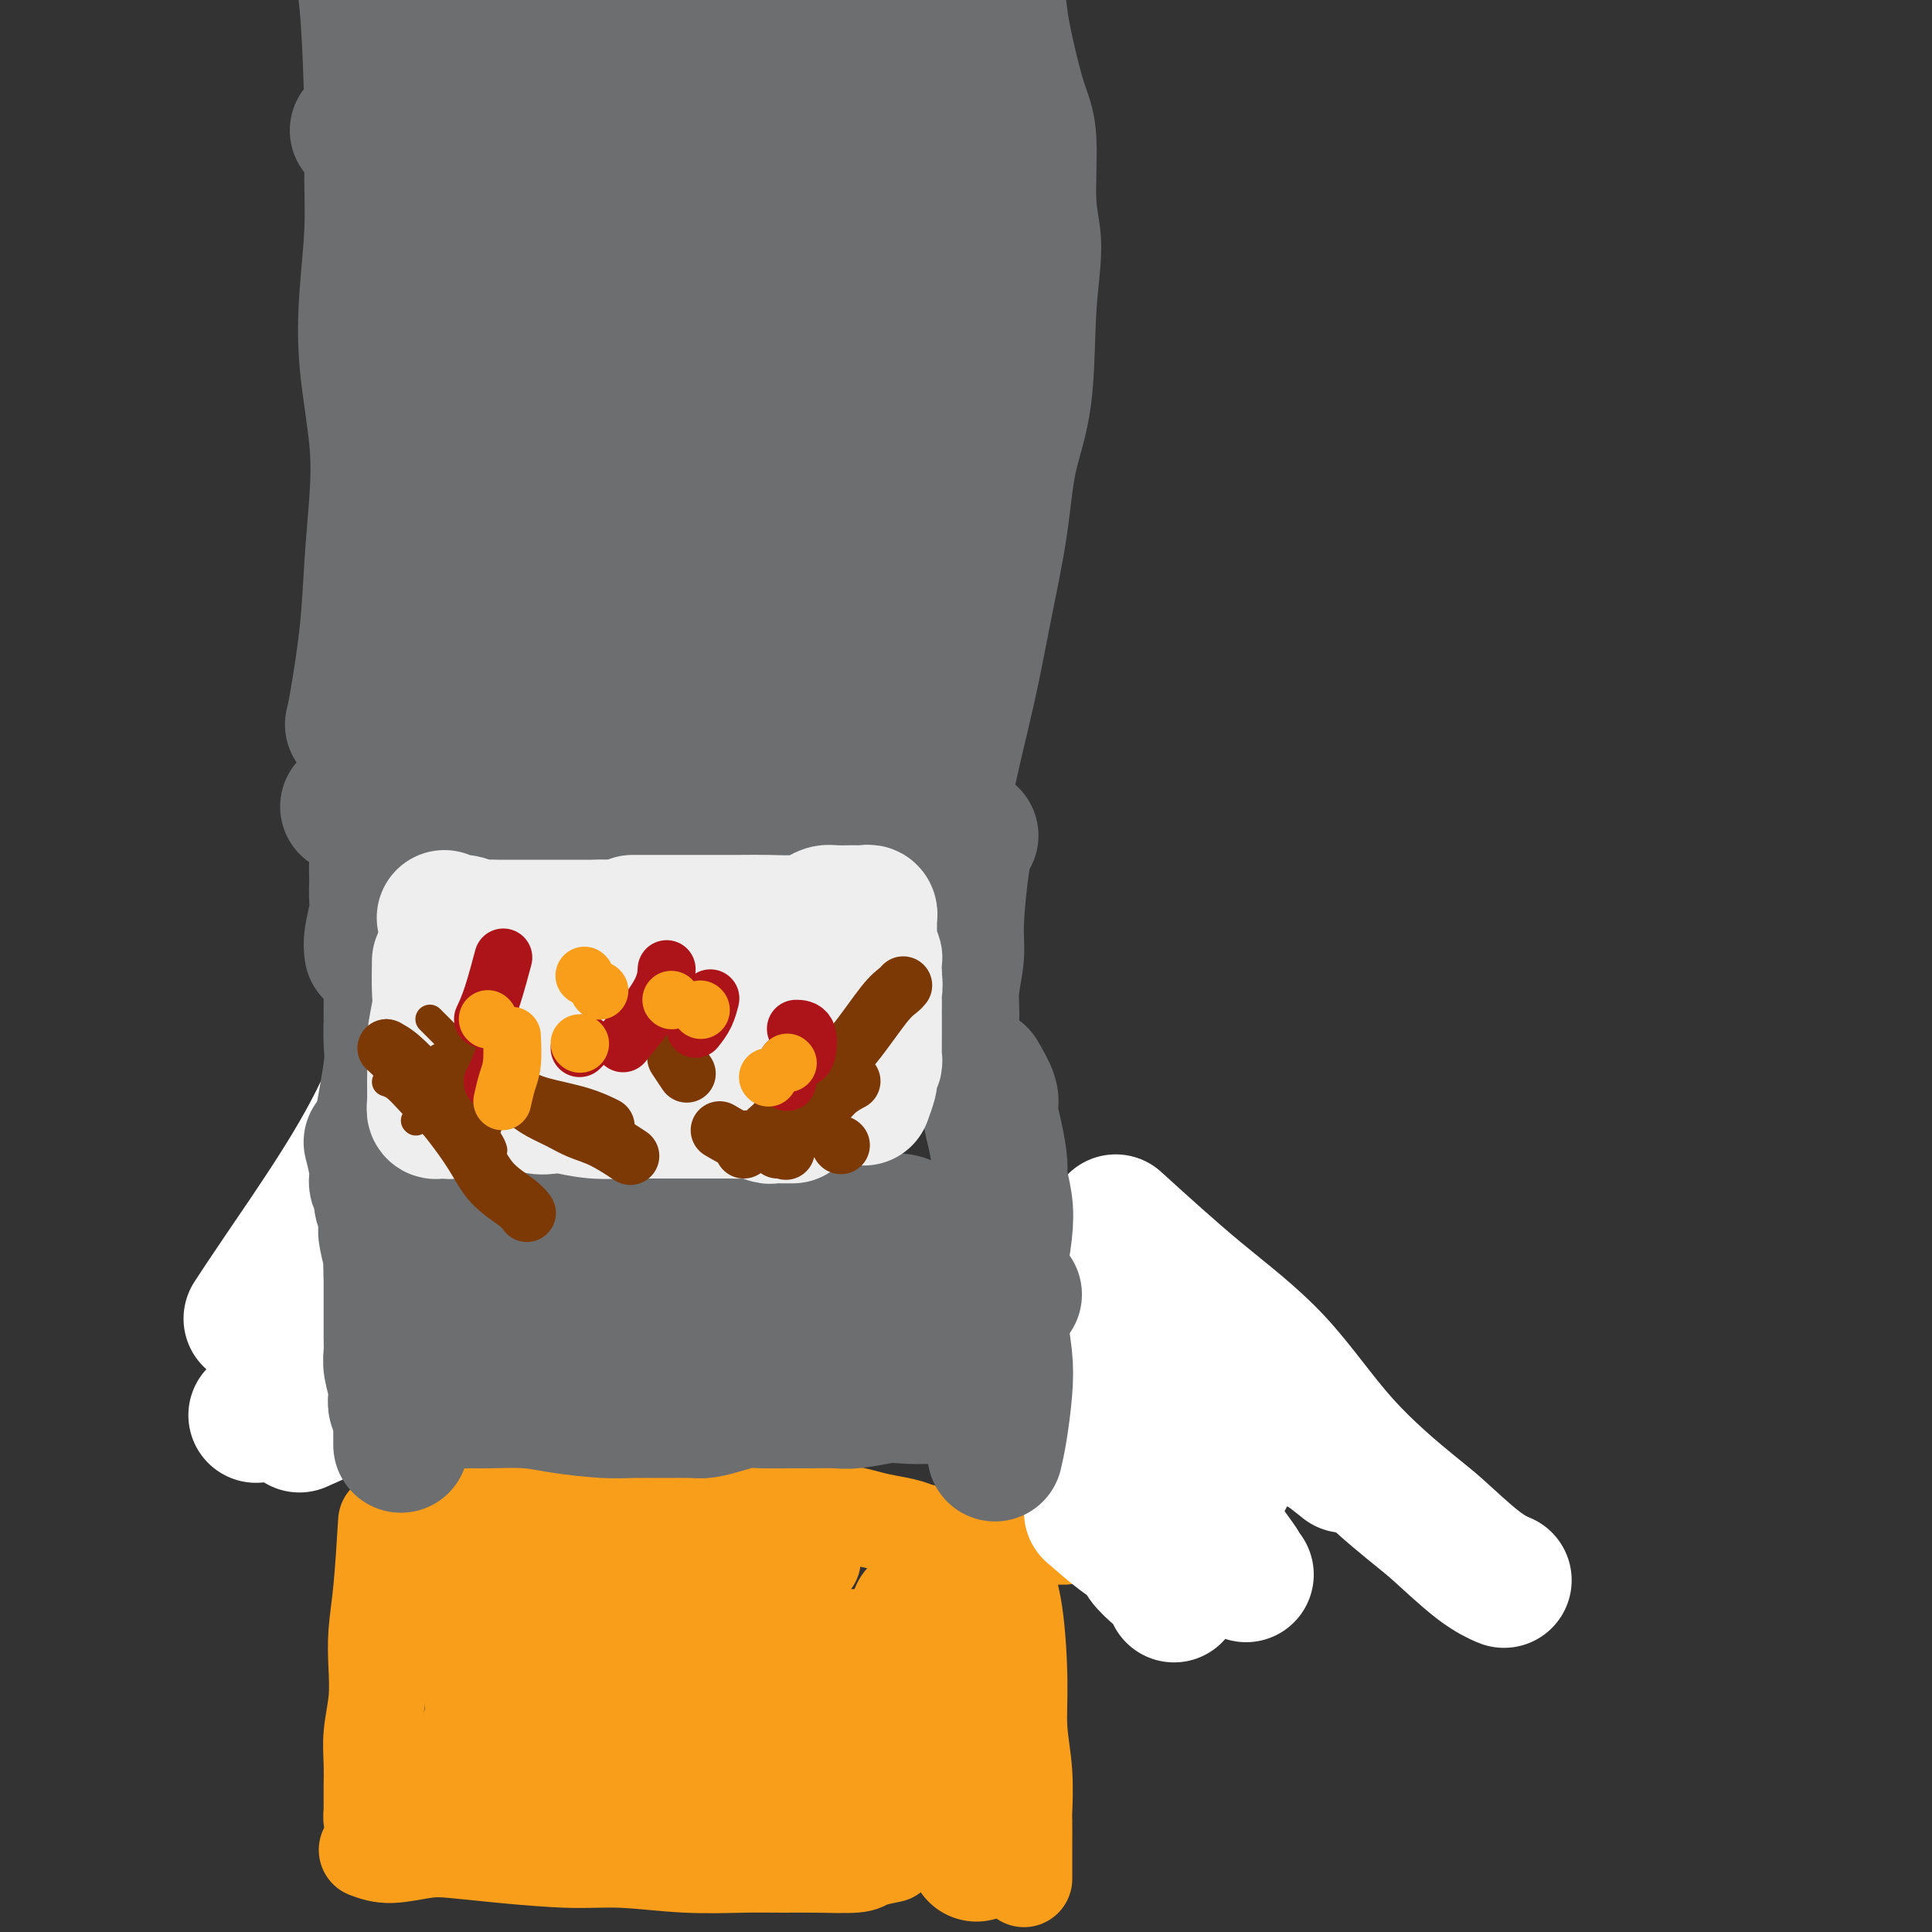 <svg viewBox='0 0 400 400' version='1.1' xmlns='http://www.w3.org/2000/svg' xmlns:xlink='http://www.w3.org/1999/xlink'><rect x="0" y="0" width="400" height="400" fill="#333333" stroke="none"/><g fill='none' stroke='#F99E1B' stroke-width='20' stroke-linecap='round' stroke-linejoin='round'><path d='M62,260c0.302,0.644 0.605,1.288 1,2c0.395,0.712 0.883,1.493 1,2c0.117,0.507 -0.137,0.740 0,1c0.137,0.260 0.666,0.548 1,1c0.334,0.452 0.475,1.069 1,2c0.525,0.931 1.436,2.178 2,3c0.564,0.822 0.781,1.221 1,2c0.219,0.779 0.440,1.938 1,3c0.560,1.062 1.460,2.028 2,3c0.540,0.972 0.721,1.951 1,3c0.279,1.049 0.656,2.170 1,3c0.344,0.830 0.656,1.370 1,2c0.344,0.630 0.721,1.349 1,2c0.279,0.651 0.459,1.235 1,2c0.541,0.765 1.444,1.710 2,2c0.556,0.290 0.765,-0.076 1,0c0.235,0.076 0.496,0.593 1,1c0.504,0.407 1.252,0.703 2,1'/><path d='M83,295c1.440,1.091 1.539,0.817 2,1c0.461,0.183 1.283,0.822 2,1c0.717,0.178 1.329,-0.106 2,0c0.671,0.106 1.400,0.602 2,1c0.600,0.398 1.070,0.699 2,1c0.930,0.301 2.320,0.602 3,1c0.680,0.398 0.649,0.894 1,1c0.351,0.106 1.083,-0.178 2,0c0.917,0.178 2.019,0.818 3,1c0.981,0.182 1.841,-0.095 3,0c1.159,0.095 2.616,0.561 4,1c1.384,0.439 2.694,0.850 4,1c1.306,0.150 2.608,0.040 4,0c1.392,-0.040 2.874,-0.008 4,0c1.126,0.008 1.897,-0.008 3,0c1.103,0.008 2.538,0.040 4,0c1.462,-0.040 2.951,-0.152 4,0c1.049,0.152 1.657,0.569 3,1c1.343,0.431 3.421,0.875 5,1c1.579,0.125 2.660,-0.069 4,0c1.340,0.069 2.940,0.400 5,1c2.060,0.600 4.581,1.470 6,2c1.419,0.530 1.737,0.719 3,1c1.263,0.281 3.470,0.653 5,1c1.530,0.347 2.384,0.670 4,1c1.616,0.330 3.994,0.666 6,1c2.006,0.334 3.641,0.667 5,1c1.359,0.333 2.443,0.667 4,1c1.557,0.333 3.588,0.667 5,1c1.412,0.333 2.206,0.667 3,1'/><path d='M190,317c8.479,1.928 6.677,1.248 7,1c0.323,-0.248 2.770,-0.065 5,0c2.230,0.065 4.243,0.013 6,0c1.757,-0.013 3.258,0.012 5,0c1.742,-0.012 3.723,-0.060 5,0c1.277,0.060 1.848,0.227 3,0c1.152,-0.227 2.883,-0.848 4,-1c1.117,-0.152 1.619,0.166 2,0c0.381,-0.166 0.641,-0.814 1,-1c0.359,-0.186 0.818,0.091 1,0c0.182,-0.091 0.086,-0.549 0,-1c-0.086,-0.451 -0.164,-0.893 0,-1c0.164,-0.107 0.569,0.122 1,0c0.431,-0.122 0.889,-0.595 1,-1c0.111,-0.405 -0.125,-0.742 0,-1c0.125,-0.258 0.611,-0.435 1,-1c0.389,-0.565 0.682,-1.516 1,-2c0.318,-0.484 0.663,-0.499 1,-1c0.337,-0.501 0.668,-1.487 1,-2c0.332,-0.513 0.666,-0.555 1,-1c0.334,-0.445 0.670,-1.295 1,-2c0.330,-0.705 0.656,-1.266 1,-2c0.344,-0.734 0.707,-1.641 1,-2c0.293,-0.359 0.516,-0.169 1,-1c0.484,-0.831 1.229,-2.684 2,-4c0.771,-1.316 1.569,-2.096 2,-3c0.431,-0.904 0.497,-1.933 1,-3c0.503,-1.067 1.443,-2.172 2,-3c0.557,-0.828 0.731,-1.379 1,-2c0.269,-0.621 0.635,-1.310 1,-2'/><path d='M249,281c3.267,-5.444 0.933,-1.556 0,0c-0.933,1.556 -0.467,0.778 0,0'/><path d='M80,315c-0.312,5.066 -0.623,10.132 -1,14c-0.377,3.868 -0.819,6.540 -1,9c-0.181,2.460 -0.101,4.710 0,7c0.101,2.290 0.223,4.619 0,7c-0.223,2.381 -0.792,4.814 -1,7c-0.208,2.186 -0.056,4.125 0,6c0.056,1.875 0.014,3.685 0,5c-0.014,1.315 -0.001,2.134 0,3c0.001,0.866 -0.010,1.781 0,2c0.010,0.219 0.041,-0.256 0,0c-0.041,0.256 -0.155,1.244 0,2c0.155,0.756 0.580,1.280 1,2c0.420,0.720 0.834,1.634 1,2c0.166,0.366 0.083,0.183 0,0'/><path d='M207,316c0.229,3.143 0.457,6.286 1,9c0.543,2.714 1.399,4.998 2,9c0.601,4.002 0.946,9.723 1,14c0.054,4.277 -0.182,7.111 0,10c0.182,2.889 0.781,5.832 1,9c0.219,3.168 0.059,6.562 0,8c-0.059,1.438 -0.016,0.921 0,2c0.016,1.079 0.004,3.753 0,6c-0.004,2.247 -0.001,4.066 0,5c0.001,0.934 0.000,0.981 0,1c-0.000,0.019 -0.000,0.009 0,0'/><path d='M76,383c1.447,0.530 2.894,1.060 5,1c2.106,-0.060 4.871,-0.711 7,-1c2.129,-0.289 3.621,-0.217 6,0c2.379,0.217 5.645,0.580 10,1c4.355,0.420 9.797,0.897 14,1c4.203,0.103 7.166,-0.169 11,0c3.834,0.169 8.540,0.778 13,1c4.460,0.222 8.673,0.057 12,0c3.327,-0.057 5.768,-0.005 8,0c2.232,0.005 4.256,-0.037 7,0c2.744,0.037 6.210,0.154 8,0c1.790,-0.154 1.905,-0.580 3,-1c1.095,-0.420 3.170,-0.834 4,-1c0.830,-0.166 0.415,-0.083 0,0'/><path d='M93,299c0.418,2.719 0.837,5.438 1,7c0.163,1.562 0.072,1.967 0,4c-0.072,2.033 -0.124,5.695 0,8c0.124,2.305 0.425,3.252 1,7c0.575,3.748 1.423,10.296 2,16c0.577,5.704 0.883,10.565 1,14c0.117,3.435 0.045,5.446 0,8c-0.045,2.554 -0.065,5.651 0,8c0.065,2.349 0.213,3.949 0,5c-0.213,1.051 -0.788,1.552 -1,2c-0.212,0.448 -0.061,0.842 0,1c0.061,0.158 0.030,0.079 0,0'/><path d='M93,317c0.701,0.029 1.402,0.059 3,0c1.598,-0.059 4.094,-0.205 6,0c1.906,0.205 3.224,0.762 5,1c1.776,0.238 4.011,0.159 6,0c1.989,-0.159 3.731,-0.396 6,0c2.269,0.396 5.064,1.426 8,2c2.936,0.574 6.014,0.694 9,1c2.986,0.306 5.879,0.800 8,1c2.121,0.200 3.469,0.106 6,0c2.531,-0.106 6.245,-0.224 9,0c2.755,0.224 4.549,0.791 6,1c1.451,0.209 2.557,0.060 3,0c0.443,-0.060 0.221,-0.030 0,0'/><path d='M97,338c2.651,0.332 5.303,0.663 7,1c1.697,0.337 2.441,0.679 4,1c1.559,0.321 3.934,0.622 6,1c2.066,0.378 3.821,0.833 5,1c1.179,0.167 1.780,0.045 2,0c0.220,-0.045 0.059,-0.012 0,0c-0.059,0.012 -0.016,0.003 0,0c0.016,-0.003 0.005,-0.001 0,0c-0.005,0.001 -0.002,0.000 0,0'/></g>
<g fill='none' stroke='#F99E1B' stroke-width='28' stroke-linecap='round' stroke-linejoin='round'><path d='M91,369c0.255,-0.000 0.510,-0.000 1,0c0.490,0.000 1.215,0.000 2,0c0.785,-0.000 1.632,-0.000 3,0c1.368,0.000 3.258,0.000 5,0c1.742,-0.000 3.334,-0.000 5,0c1.666,0.000 3.404,0.000 5,0c1.596,-0.000 3.049,-0.000 4,0c0.951,0.000 1.401,0.000 2,0c0.599,-0.000 1.346,-0.000 2,0c0.654,0.000 1.214,0.000 2,0c0.786,-0.000 1.799,-0.000 3,0c1.201,0.000 2.588,0.000 4,0c1.412,-0.000 2.847,-0.000 4,0c1.153,0.000 2.025,0.001 3,0c0.975,-0.001 2.054,-0.003 3,0c0.946,0.003 1.759,0.011 3,0c1.241,-0.011 2.911,-0.041 4,0c1.089,0.041 1.597,0.155 3,0c1.403,-0.155 3.702,-0.577 6,-1'/><path d='M155,368c10.743,-0.155 5.601,-0.041 4,0c-1.601,0.041 0.338,0.011 2,0c1.662,-0.011 3.046,-0.003 4,0c0.954,0.003 1.478,0.001 2,0c0.522,-0.001 1.040,-0.000 2,0c0.960,0.000 2.360,0.000 3,0c0.640,-0.000 0.518,-0.000 1,0c0.482,0.000 1.566,0.000 2,0c0.434,-0.000 0.217,-0.000 0,0'/><path d='M118,340c2.178,0.732 4.355,1.464 7,2c2.645,0.536 5.757,0.876 9,1c3.243,0.124 6.618,0.033 11,0c4.382,-0.033 9.771,-0.009 14,0c4.229,0.009 7.300,0.002 10,0c2.700,-0.002 5.031,-0.000 8,0c2.969,0.000 6.578,-0.001 9,0c2.422,0.001 3.658,0.004 5,0c1.342,-0.004 2.791,-0.015 4,0c1.209,0.015 2.180,0.056 3,0c0.820,-0.056 1.490,-0.207 2,0c0.510,0.207 0.860,0.774 1,1c0.140,0.226 0.070,0.113 0,0'/><path d='M120,342c0.346,0.423 0.692,0.845 2,1c1.308,0.155 3.577,0.041 5,0c1.423,-0.041 1.998,-0.011 3,0c1.002,0.011 2.429,0.003 3,0c0.571,-0.003 0.285,-0.002 0,0'/><path d='M104,330c0.919,0.346 1.837,0.692 3,1c1.163,0.308 2.569,0.577 5,1c2.431,0.423 5.885,0.998 9,2c3.115,1.002 5.890,2.429 7,3c1.110,0.571 0.555,0.285 0,0'/><path d='M101,359c1.923,0.000 3.845,0.000 6,0c2.155,0.000 4.542,0.000 7,0c2.458,0.000 4.988,0.000 6,0c1.012,0.000 0.506,0.000 0,0'/><path d='M105,337c7.917,0.833 15.833,1.667 19,2c3.167,0.333 1.583,0.167 0,0'/><path d='M197,337c2.083,1.250 4.167,2.500 5,3c0.833,0.500 0.417,0.250 0,0'/><path d='M189,343c0.422,0.400 0.844,0.800 1,2c0.156,1.200 0.044,3.200 0,4c-0.044,0.800 -0.022,0.400 0,0'/><path d='M190,334c1.254,1.385 2.509,2.770 3,4c0.491,1.230 0.219,2.305 0,3c-0.219,0.695 -0.384,1.009 0,2c0.384,0.991 1.318,2.659 2,5c0.682,2.341 1.111,5.357 2,8c0.889,2.643 2.238,4.915 3,7c0.762,2.085 0.936,3.985 1,6c0.064,2.015 0.018,4.147 0,5c-0.018,0.853 -0.009,0.426 0,0'/><path d='M187,340c1.122,1.796 2.243,3.592 3,5c0.757,1.408 1.149,2.428 2,5c0.851,2.572 2.162,6.698 3,10c0.838,3.302 1.204,5.782 2,8c0.796,2.218 2.022,4.174 3,7c0.978,2.826 1.708,6.522 2,8c0.292,1.478 0.146,0.739 0,0'/></g>
<g fill='none' stroke='#FFFFFF' stroke-width='28' stroke-linecap='round' stroke-linejoin='round'><path d='M208,279c1.351,0.560 2.702,1.120 4,2c1.298,0.880 2.543,2.081 6,6c3.457,3.919 9.128,10.555 12,14c2.872,3.445 2.947,3.700 4,5c1.053,1.300 3.085,3.644 5,6c1.915,2.356 3.714,4.722 5,6c1.286,1.278 2.061,1.467 3,2c0.939,0.533 2.042,1.409 3,2c0.958,0.591 1.769,0.897 2,1c0.231,0.103 -0.120,0.003 0,0c0.120,-0.003 0.712,0.090 1,0c0.288,-0.090 0.273,-0.364 1,0c0.727,0.364 2.196,1.367 3,2c0.804,0.633 0.944,0.895 1,1c0.056,0.105 0.028,0.052 0,0'/><path d='M231,281c0.963,1.129 1.927,2.258 3,3c1.073,0.742 2.257,1.096 4,3c1.743,1.904 4.046,5.359 7,9c2.954,3.641 6.558,7.469 8,9c1.442,1.531 0.721,0.766 0,0'/><path d='M237,303c0.413,0.510 0.826,1.021 1,1c0.174,-0.021 0.108,-0.573 2,1c1.892,1.573 5.740,5.270 9,9c3.260,3.730 5.931,7.494 7,9c1.069,1.506 0.534,0.753 0,0'/><path d='M226,313c2.093,1.813 4.185,3.626 6,5c1.815,1.374 3.352,2.309 4,3c0.648,0.691 0.409,1.138 1,2c0.591,0.862 2.014,2.138 3,3c0.986,0.862 1.535,1.309 2,2c0.465,0.691 0.847,1.626 1,2c0.153,0.374 0.076,0.187 0,0'/><path d='M231,253c5.693,5.172 11.386,10.343 17,15c5.614,4.657 11.147,8.798 16,14c4.853,5.202 9.024,11.464 14,17c4.976,5.536 10.756,10.345 14,13c3.244,2.655 3.952,3.155 6,5c2.048,1.845 5.436,5.035 8,7c2.564,1.965 4.304,2.704 5,3c0.696,0.296 0.348,0.148 0,0'/><path d='M231,270c-0.143,0.399 -0.286,0.797 3,3c3.286,2.203 10.002,6.209 17,11c6.998,4.791 14.278,10.367 18,13c3.722,2.633 3.887,2.324 5,3c1.113,0.676 3.175,2.336 4,3c0.825,0.664 0.412,0.332 0,0'/><path d='M62,295c6.751,-3.010 13.502,-6.019 19,-9c5.498,-2.981 9.742,-5.933 14,-8c4.258,-2.067 8.531,-3.249 13,-5c4.469,-1.751 9.134,-4.072 11,-5c1.866,-0.928 0.933,-0.464 0,0'/><path d='M53,293c1.077,-1.086 2.155,-2.173 3,-3c0.845,-0.827 1.459,-1.395 4,-4c2.541,-2.605 7.010,-7.249 11,-12c3.990,-4.751 7.500,-9.610 11,-14c3.500,-4.390 6.990,-8.311 10,-12c3.010,-3.689 5.541,-7.147 7,-10c1.459,-2.853 1.845,-5.101 2,-6c0.155,-0.899 0.077,-0.450 0,0'/><path d='M52,273c1.418,-2.173 2.836,-4.345 6,-9c3.164,-4.655 8.074,-11.791 12,-18c3.926,-6.209 6.867,-11.489 9,-16c2.133,-4.511 3.459,-8.253 5,-12c1.541,-3.747 3.297,-7.499 4,-9c0.703,-1.501 0.351,-0.750 0,0'/></g>
<g fill='none' stroke='#6D6E70' stroke-width='28' stroke-linecap='round' stroke-linejoin='round'><path d='M83,299c-0.000,0.172 -0.000,0.345 0,0c0.000,-0.345 0.001,-1.206 0,-2c-0.001,-0.794 -0.004,-1.521 0,-2c0.004,-0.479 0.015,-0.709 0,-1c-0.015,-0.291 -0.056,-0.642 0,-1c0.056,-0.358 0.207,-0.721 0,-1c-0.207,-0.279 -0.774,-0.472 -1,-1c-0.226,-0.528 -0.113,-1.390 0,-2c0.113,-0.610 0.226,-0.967 0,-2c-0.226,-1.033 -0.793,-2.741 -1,-4c-0.207,-1.259 -0.056,-2.069 0,-3c0.056,-0.931 0.015,-1.984 0,-3c-0.015,-1.016 -0.004,-1.994 0,-3c0.004,-1.006 0.001,-2.040 0,-3c-0.001,-0.960 -0.000,-1.846 0,-3c0.000,-1.154 0.000,-2.577 0,-4'/><path d='M81,264c-0.250,-6.099 0.125,-3.845 0,-4c-0.125,-0.155 -0.750,-2.718 -1,-4c-0.250,-1.282 -0.123,-1.284 0,-2c0.123,-0.716 0.244,-2.146 0,-3c-0.244,-0.854 -0.854,-1.133 -1,-2c-0.146,-0.867 0.171,-2.321 0,-3c-0.171,-0.679 -0.829,-0.584 -1,-1c-0.171,-0.416 0.146,-1.343 0,-3c-0.146,-1.657 -0.756,-4.045 -1,-5c-0.244,-0.955 -0.122,-0.478 0,0'/><path d='M206,301c0.317,-1.372 0.634,-2.745 1,-5c0.366,-2.255 0.781,-5.393 1,-8c0.219,-2.607 0.242,-4.685 0,-7c-0.242,-2.315 -0.748,-4.868 -1,-8c-0.252,-3.132 -0.249,-6.842 0,-10c0.249,-3.158 0.744,-5.764 1,-8c0.256,-2.236 0.275,-4.101 0,-6c-0.275,-1.899 -0.842,-3.833 -1,-5c-0.158,-1.167 0.094,-1.567 0,-3c-0.094,-1.433 -0.533,-3.898 -1,-6c-0.467,-2.102 -0.960,-3.842 -1,-5c-0.040,-1.158 0.374,-1.735 0,-3c-0.374,-1.265 -1.535,-3.219 -2,-4c-0.465,-0.781 -0.232,-0.391 0,0'/><path d='M84,291c1.946,-0.423 3.891,-0.846 5,-1c1.109,-0.154 1.380,-0.038 3,0c1.620,0.038 4.589,0.000 6,0c1.411,-0.000 1.264,0.038 3,0c1.736,-0.038 5.354,-0.154 8,0c2.646,0.154 4.319,0.577 7,1c2.681,0.423 6.369,0.846 9,1c2.631,0.154 4.205,0.038 6,0c1.795,-0.038 3.810,0.000 6,0c2.190,-0.000 4.556,-0.038 6,0c1.444,0.038 1.967,0.154 3,0c1.033,-0.154 2.575,-0.577 4,-1c1.425,-0.423 2.734,-0.846 4,-1c1.266,-0.154 2.489,-0.040 4,0c1.511,0.040 3.311,0.007 5,0c1.689,-0.007 3.268,0.012 5,0c1.732,-0.012 3.617,-0.055 5,0c1.383,0.055 2.262,0.207 4,0c1.738,-0.207 4.333,-0.774 6,-1c1.667,-0.226 2.406,-0.112 4,0c1.594,0.112 4.045,0.223 6,0c1.955,-0.223 3.416,-0.778 4,-1c0.584,-0.222 0.292,-0.111 0,0'/><path d='M100,266c3.866,0.868 7.733,1.736 11,2c3.267,0.264 5.935,-0.076 9,0c3.065,0.076 6.528,0.566 11,1c4.472,0.434 9.952,0.810 16,1c6.048,0.190 12.663,0.195 17,0c4.337,-0.195 6.395,-0.588 10,-1c3.605,-0.412 8.756,-0.842 13,-1c4.244,-0.158 7.582,-0.042 10,0c2.418,0.042 3.916,0.011 6,0c2.084,-0.011 4.753,-0.003 6,0c1.247,0.003 1.070,0.001 1,0c-0.070,-0.001 -0.035,-0.000 0,0'/><path d='M95,257c4.137,-0.309 8.273,-0.619 13,-1c4.727,-0.381 10.044,-0.834 16,-1c5.956,-0.166 12.553,-0.045 15,0c2.447,0.045 0.746,0.014 3,0c2.254,-0.014 8.462,-0.011 13,0c4.538,0.011 7.405,0.031 10,0c2.595,-0.031 4.916,-0.113 7,0c2.084,0.113 3.930,0.422 6,0c2.070,-0.422 4.365,-1.575 6,-2c1.635,-0.425 2.610,-0.121 3,0c0.390,0.121 0.195,0.061 0,0'/><path d='M79,233c0.845,-4.655 1.691,-9.310 2,-12c0.309,-2.690 0.083,-3.414 0,-5c-0.083,-1.586 -0.022,-4.034 0,-5c0.022,-0.966 0.006,-0.449 0,-1c-0.006,-0.551 -0.002,-2.171 0,-4c0.002,-1.829 0.001,-3.866 0,-5c-0.001,-1.134 -0.004,-1.365 0,-2c0.004,-0.635 0.015,-1.673 0,-2c-0.015,-0.327 -0.056,0.057 0,0c0.056,-0.057 0.207,-0.554 0,-1c-0.207,-0.446 -0.774,-0.842 -1,-1c-0.226,-0.158 -0.113,-0.079 0,0'/><path d='M77,197c-0.113,-0.772 -0.226,-1.543 0,-3c0.226,-1.457 0.792,-3.599 1,-5c0.208,-1.401 0.057,-2.062 0,-3c-0.057,-0.938 -0.019,-2.152 0,-3c0.019,-0.848 0.019,-1.331 0,-2c-0.019,-0.669 -0.058,-1.525 0,-2c0.058,-0.475 0.211,-0.571 0,-2c-0.211,-1.429 -0.788,-4.192 -1,-6c-0.212,-1.808 -0.061,-2.659 0,-3c0.061,-0.341 0.030,-0.170 0,0'/><path d='M72,167c0.511,-0.037 1.022,-0.074 2,0c0.978,0.074 2.423,0.259 5,0c2.577,-0.259 6.288,-0.963 10,-1c3.712,-0.037 7.426,0.593 11,1c3.574,0.407 7.007,0.591 10,1c2.993,0.409 5.546,1.041 9,2c3.454,0.959 7.807,2.243 11,3c3.193,0.757 5.224,0.987 8,1c2.776,0.013 6.297,-0.190 10,0c3.703,0.190 7.588,0.773 11,1c3.412,0.227 6.351,0.100 9,0c2.649,-0.100 5.009,-0.171 7,0c1.991,0.171 3.613,0.585 5,1c1.387,0.415 2.539,0.833 3,1c0.461,0.167 0.230,0.084 0,0'/><path d='M201,173c-0.342,0.568 -0.684,1.136 -1,2c-0.316,0.864 -0.605,2.022 -1,5c-0.395,2.978 -0.894,7.774 -1,11c-0.106,3.226 0.183,4.881 0,7c-0.183,2.119 -0.837,4.701 -1,7c-0.163,2.299 0.166,4.315 0,6c-0.166,1.685 -0.828,3.039 -1,4c-0.172,0.961 0.146,1.528 0,2c-0.146,0.472 -0.756,0.849 -1,1c-0.244,0.151 -0.122,0.075 0,0'/><path d='M76,149c-0.000,-0.032 -0.001,-0.064 0,-1c0.001,-0.936 0.003,-2.777 0,-4c-0.003,-1.223 -0.012,-1.827 0,-3c0.012,-1.173 0.046,-2.916 0,-4c-0.046,-1.084 -0.170,-1.509 0,-3c0.170,-1.491 0.634,-4.047 1,-6c0.366,-1.953 0.633,-3.303 1,-5c0.367,-1.697 0.834,-3.741 1,-6c0.166,-2.259 0.030,-4.734 0,-7c-0.030,-2.266 0.045,-4.322 0,-6c-0.045,-1.678 -0.208,-2.979 0,-5c0.208,-2.021 0.789,-4.761 1,-7c0.211,-2.239 0.053,-3.978 0,-6c-0.053,-2.022 -0.000,-4.329 0,-7c0.000,-2.671 -0.052,-5.707 0,-8c0.052,-2.293 0.210,-3.841 0,-7c-0.210,-3.159 -0.787,-7.927 -1,-11c-0.213,-3.073 -0.061,-4.449 0,-5c0.061,-0.551 0.030,-0.275 0,0'/><path d='M73,150c0.219,-0.868 0.439,-1.735 1,-5c0.561,-3.265 1.464,-8.927 2,-14c0.536,-5.073 0.707,-9.558 1,-14c0.293,-4.442 0.709,-8.841 1,-13c0.291,-4.159 0.456,-8.078 0,-13c-0.456,-4.922 -1.533,-10.847 -2,-16c-0.467,-5.153 -0.323,-9.535 0,-14c0.323,-4.465 0.827,-9.013 1,-13c0.173,-3.987 0.015,-7.412 0,-11c-0.015,-3.588 0.112,-7.340 0,-14c-0.112,-6.660 -0.463,-16.228 -1,-22c-0.537,-5.772 -1.260,-7.746 -1,-19c0.260,-11.254 1.503,-31.787 2,-40c0.497,-8.213 0.249,-4.107 0,0'/><path d='M191,182c1.423,-5.591 2.847,-11.182 4,-16c1.153,-4.818 2.037,-8.865 3,-13c0.963,-4.135 2.006,-8.360 3,-13c0.994,-4.640 1.939,-9.695 3,-15c1.061,-5.305 2.237,-10.861 3,-16c0.763,-5.139 1.115,-9.861 2,-14c0.885,-4.139 2.305,-7.695 3,-13c0.695,-5.305 0.665,-12.358 1,-18c0.335,-5.642 1.036,-9.873 1,-13c-0.036,-3.127 -0.808,-5.150 -1,-9c-0.192,-3.850 0.197,-9.526 0,-13c-0.197,-3.474 -0.981,-4.746 -2,-8c-1.019,-3.254 -2.274,-8.492 -3,-12c-0.726,-3.508 -0.922,-5.288 -1,-6c-0.078,-0.712 -0.039,-0.356 0,0'/><path d='M81,9c7.752,-0.812 15.505,-1.625 20,-2c4.495,-0.375 5.733,-0.314 9,0c3.267,0.314 8.564,0.879 13,1c4.436,0.121 8.010,-0.204 13,0c4.990,0.204 11.396,0.937 17,1c5.604,0.063 10.407,-0.542 14,-1c3.593,-0.458 5.975,-0.767 9,-1c3.025,-0.233 6.692,-0.388 10,-1c3.308,-0.612 6.258,-1.679 9,-2c2.742,-0.321 5.277,0.106 7,0c1.723,-0.106 2.635,-0.745 3,-1c0.365,-0.255 0.182,-0.128 0,0'/><path d='M74,27c7.150,0.422 14.300,0.844 19,1c4.700,0.156 6.951,0.045 13,0c6.049,-0.045 15.895,-0.023 22,0c6.105,0.023 8.470,0.048 11,0c2.530,-0.048 5.224,-0.167 7,0c1.776,0.167 2.632,0.622 4,0c1.368,-0.622 3.248,-2.321 4,-3c0.752,-0.679 0.376,-0.340 0,0'/><path d='M78,57c4.141,0.009 8.281,0.018 11,0c2.719,-0.018 4.016,-0.062 7,0c2.984,0.062 7.655,0.229 11,0c3.345,-0.229 5.364,-0.853 7,-1c1.636,-0.147 2.889,0.184 5,0c2.111,-0.184 5.081,-0.884 6,-1c0.919,-0.116 -0.214,0.354 2,0c2.214,-0.354 7.775,-1.530 10,-2c2.225,-0.470 1.112,-0.235 0,0'/><path d='M96,107c1.482,-0.429 2.965,-0.857 6,-1c3.035,-0.143 7.623,0.000 10,0c2.377,-0.000 2.544,-0.144 4,0c1.456,0.144 4.200,0.577 6,1c1.800,0.423 2.657,0.835 3,1c0.343,0.165 0.171,0.082 0,0'/><path d='M89,150c3.929,-1.078 7.859,-2.156 12,-3c4.141,-0.844 8.494,-1.456 13,-2c4.506,-0.544 9.167,-1.022 14,-2c4.833,-0.978 9.840,-2.456 13,-3c3.160,-0.544 4.474,-0.156 5,0c0.526,0.156 0.263,0.078 0,0'/><path d='M97,143c1.482,-0.330 2.964,-0.660 6,-1c3.036,-0.340 7.627,-0.690 11,-1c3.373,-0.310 5.528,-0.580 8,-1c2.472,-0.420 5.261,-0.989 8,-1c2.739,-0.011 5.430,0.535 8,1c2.570,0.465 5.020,0.847 6,1c0.980,0.153 0.490,0.076 0,0'/><path d='M102,153c1.555,-0.221 3.110,-0.441 6,-1c2.890,-0.559 7.114,-1.456 10,-2c2.886,-0.544 4.434,-0.734 6,-1c1.566,-0.266 3.152,-0.607 4,-1c0.848,-0.393 0.959,-0.836 1,-1c0.041,-0.164 0.012,-0.047 0,0c-0.012,0.047 -0.006,0.023 0,0'/><path d='M94,117c0.502,0.000 1.005,0.000 2,0c0.995,0.000 2.483,0.000 5,0c2.517,-0.000 6.062,0.000 10,0c3.938,0.000 8.268,0.000 10,0c1.732,0.000 0.866,0.000 0,0'/><path d='M96,119c1.804,0.196 3.607,0.393 5,0c1.393,-0.393 2.375,-1.375 3,-2c0.625,-0.625 0.893,-0.893 1,-1c0.107,-0.107 0.054,-0.054 0,0'/><path d='M97,103c0.615,-0.229 1.230,-0.457 3,-1c1.770,-0.543 4.695,-1.400 8,-2c3.305,-0.600 6.989,-0.944 10,-1c3.011,-0.056 5.349,0.177 7,0c1.651,-0.177 2.615,-0.765 3,-1c0.385,-0.235 0.193,-0.118 0,0'/><path d='M115,73c1.556,0.000 3.111,0.000 5,0c1.889,0.000 4.111,0.000 5,0c0.889,0.000 0.444,0.000 0,0'/><path d='M109,88c0.685,-0.310 1.369,-0.619 2,-1c0.631,-0.381 1.208,-0.833 3,-1c1.792,-0.167 4.798,-0.048 6,0c1.202,0.048 0.601,0.024 0,0'/><path d='M94,80c1.644,0.000 3.289,0.000 6,0c2.711,0.000 6.489,0.000 8,0c1.511,0.000 0.756,0.000 0,0'/><path d='M96,74c0.887,0.339 1.774,0.679 3,1c1.226,0.321 2.792,0.625 6,1c3.208,0.375 8.060,0.821 10,1c1.940,0.179 0.970,0.089 0,0'/><path d='M122,50c1.044,-0.111 2.089,-0.222 3,0c0.911,0.222 1.689,0.778 2,1c0.311,0.222 0.156,0.111 0,0'/><path d='M93,58c2.030,-0.423 4.060,-0.845 6,-1c1.940,-0.155 3.792,-0.042 5,0c1.208,0.042 1.774,0.012 2,0c0.226,-0.012 0.113,-0.006 0,0'/><path d='M99,48c2.711,-0.733 5.422,-1.467 8,-2c2.578,-0.533 5.022,-0.867 6,-1c0.978,-0.133 0.489,-0.067 0,0'/><path d='M176,158c0.408,-1.162 0.815,-2.325 1,-3c0.185,-0.675 0.147,-0.864 0,-1c-0.147,-0.136 -0.404,-0.220 0,-2c0.404,-1.780 1.470,-5.256 2,-9c0.530,-3.744 0.523,-7.757 1,-13c0.477,-5.243 1.438,-11.715 2,-16c0.562,-4.285 0.725,-6.383 1,-9c0.275,-2.617 0.662,-5.754 1,-9c0.338,-3.246 0.626,-6.599 1,-9c0.374,-2.401 0.832,-3.848 1,-6c0.168,-2.152 0.045,-5.010 0,-6c-0.045,-0.990 -0.012,-0.112 0,-1c0.012,-0.888 0.003,-3.542 0,-5c-0.003,-1.458 -0.001,-1.719 0,-3c0.001,-1.281 0.000,-3.580 0,-5c-0.000,-1.420 -0.000,-1.959 0,-3c0.000,-1.041 0.000,-2.583 0,-4c-0.000,-1.417 -0.000,-2.708 0,-4'/><path d='M186,50c-0.002,-5.317 -0.008,-3.109 0,-3c0.008,0.109 0.030,-1.881 0,-3c-0.030,-1.119 -0.112,-1.365 0,-2c0.112,-0.635 0.419,-1.658 0,-3c-0.419,-1.342 -1.562,-3.004 -2,-4c-0.438,-0.996 -0.170,-1.325 0,-2c0.170,-0.675 0.241,-1.696 0,-2c-0.241,-0.304 -0.796,0.111 -1,0c-0.204,-0.111 -0.058,-0.746 0,-1c0.058,-0.254 0.029,-0.127 0,0'/><path d='M157,152c0.060,-0.725 0.120,-1.451 0,-2c-0.120,-0.549 -0.421,-0.922 0,-4c0.421,-3.078 1.565,-8.861 2,-13c0.435,-4.139 0.162,-6.634 0,-11c-0.162,-4.366 -0.211,-10.604 0,-17c0.211,-6.396 0.682,-12.950 1,-18c0.318,-5.050 0.481,-8.597 1,-14c0.519,-5.403 1.392,-12.664 2,-17c0.608,-4.336 0.952,-5.748 1,-8c0.048,-2.252 -0.198,-5.344 0,-8c0.198,-2.656 0.842,-4.875 1,-7c0.158,-2.125 -0.168,-4.155 0,-6c0.168,-1.845 0.830,-3.503 1,-5c0.170,-1.497 -0.150,-2.832 0,-4c0.150,-1.168 0.772,-2.169 1,-3c0.228,-0.831 0.061,-1.493 0,-2c-0.061,-0.507 -0.018,-0.859 0,-1c0.018,-0.141 0.009,-0.070 0,0'/><path d='M146,135c0.000,0.000 0.100,0.100 0.1,0.1'/><path d='M137,161c0.424,-0.607 0.849,-1.213 1,-2c0.151,-0.787 0.030,-1.754 0,-3c-0.030,-1.246 0.033,-2.770 0,-4c-0.033,-1.230 -0.163,-2.166 0,-5c0.163,-2.834 0.617,-7.566 1,-13c0.383,-5.434 0.694,-11.570 1,-18c0.306,-6.430 0.608,-13.155 1,-18c0.392,-4.845 0.875,-7.810 1,-12c0.125,-4.190 -0.107,-9.604 0,-14c0.107,-4.396 0.554,-7.774 1,-12c0.446,-4.226 0.890,-9.301 1,-11c0.110,-1.699 -0.114,-0.022 0,-1c0.114,-0.978 0.567,-4.613 1,-7c0.433,-2.387 0.847,-3.527 1,-5c0.153,-1.473 0.044,-3.278 0,-4c-0.044,-0.722 -0.022,-0.361 0,0'/><path d='M137,102c0.340,-0.188 0.681,-0.375 1,-2c0.319,-1.625 0.617,-4.687 1,-7c0.383,-2.313 0.852,-3.875 2,-9c1.148,-5.125 2.977,-13.811 5,-21c2.023,-7.189 4.241,-12.879 6,-18c1.759,-5.121 3.059,-9.672 5,-15c1.941,-5.328 4.523,-11.435 6,-15c1.477,-3.565 1.851,-4.590 2,-5c0.149,-0.410 0.075,-0.205 0,0'/><path d='M197,11c0.000,0.000 0.100,0.100 0.1,0.1'/><path d='M200,28c0.000,0.000 0.100,0.100 0.1,0.1'/><path d='M199,28c0.000,0.000 0.100,0.100 0.1,0.1'/><path d='M196,19c0.000,0.000 0.100,0.100 0.1,0.1'/></g>
<g fill='none' stroke='#EEEEEE' stroke-width='28' stroke-linecap='round' stroke-linejoin='round'><path d='M92,190c0.697,0.453 1.394,0.906 2,1c0.606,0.094 1.121,-0.171 2,0c0.879,0.171 2.123,0.778 3,1c0.877,0.222 1.386,0.060 2,0c0.614,-0.060 1.334,-0.016 2,0c0.666,0.016 1.278,0.004 2,0c0.722,-0.004 1.554,-0.001 2,0c0.446,0.001 0.504,0.000 1,0c0.496,-0.000 1.428,-0.000 2,0c0.572,0.000 0.783,0.000 1,0c0.217,-0.000 0.438,-0.000 1,0c0.562,0.000 1.464,0.000 2,0c0.536,-0.000 0.706,-0.000 1,0c0.294,0.000 0.712,0.000 1,0c0.288,-0.000 0.447,-0.000 1,0c0.553,0.000 1.499,0.000 2,0c0.501,-0.000 0.558,-0.000 1,0c0.442,0.000 1.269,0.000 2,0c0.731,-0.000 1.365,-0.000 2,0'/><path d='M124,192c5.068,0.309 1.738,0.083 1,0c-0.738,-0.083 1.114,-0.022 2,0c0.886,0.022 0.805,0.006 1,0c0.195,-0.006 0.666,-0.002 1,0c0.334,0.002 0.529,0.000 1,0c0.471,-0.000 1.216,-0.000 2,0c0.784,0.000 1.607,0.000 2,0c0.393,-0.000 0.357,-0.000 1,0c0.643,0.000 1.964,0.000 3,0c1.036,-0.000 1.787,-0.000 2,0c0.213,0.000 -0.112,0.000 0,0c0.112,-0.000 0.660,-0.000 1,0c0.340,0.000 0.472,0.000 1,0c0.528,-0.000 1.451,-0.000 2,0c0.549,0.000 0.724,0.000 1,0c0.276,-0.000 0.651,-0.001 1,0c0.349,0.001 0.670,0.004 1,0c0.330,-0.004 0.670,-0.015 1,0c0.330,0.015 0.652,0.057 1,0c0.348,-0.057 0.723,-0.211 1,0c0.277,0.211 0.455,0.789 1,1c0.545,0.211 1.455,0.056 2,0c0.545,-0.056 0.724,-0.011 1,0c0.276,0.011 0.649,-0.011 1,0c0.351,0.011 0.682,0.054 1,0c0.318,-0.054 0.624,-0.207 1,0c0.376,0.207 0.822,0.773 1,1c0.178,0.227 0.089,0.113 0,0'/><path d='M91,199c-0.030,2.221 -0.061,4.441 0,6c0.061,1.559 0.213,2.455 0,4c-0.213,1.545 -0.790,3.738 -1,6c-0.210,2.262 -0.053,4.592 0,6c0.053,1.408 0.002,1.894 0,3c-0.002,1.106 0.045,2.833 0,4c-0.045,1.167 -0.183,1.773 0,2c0.183,0.227 0.688,0.075 1,0c0.312,-0.075 0.432,-0.073 1,0c0.568,0.073 1.584,0.216 2,0c0.416,-0.216 0.232,-0.790 1,-1c0.768,-0.210 2.488,-0.056 3,0c0.512,0.056 -0.182,0.015 0,0c0.182,-0.015 1.241,-0.004 2,0c0.759,0.004 1.217,0.001 2,0c0.783,-0.001 1.892,-0.001 3,0'/><path d='M105,229c2.859,-0.131 2.506,-0.960 3,-1c0.494,-0.040 1.836,0.707 3,1c1.164,0.293 2.149,0.131 3,0c0.851,-0.131 1.567,-0.231 3,0c1.433,0.231 3.583,0.794 6,1c2.417,0.206 5.101,0.055 7,0c1.899,-0.055 3.011,-0.015 4,0c0.989,0.015 1.853,0.004 3,0c1.147,-0.004 2.576,-0.001 4,0c1.424,0.001 2.841,-0.001 4,0c1.159,0.001 2.058,0.004 3,0c0.942,-0.004 1.925,-0.015 3,0c1.075,0.015 2.241,0.057 3,0c0.759,-0.057 1.111,-0.211 2,0c0.889,0.211 2.315,0.789 3,1c0.685,0.211 0.628,0.057 1,0c0.372,-0.057 1.172,-0.015 2,0c0.828,0.015 1.685,0.004 2,0c0.315,-0.004 0.090,-0.001 0,0c-0.090,0.001 -0.045,0.001 0,0'/><path d='M131,191c1.032,0.000 2.064,0.000 3,0c0.936,-0.000 1.778,-0.000 3,0c1.222,0.000 2.826,0.001 4,0c1.174,-0.001 1.918,-0.003 4,0c2.082,0.003 5.503,0.011 8,0c2.497,-0.011 4.071,-0.041 6,0c1.929,0.041 4.213,0.155 6,0c1.787,-0.155 3.076,-0.577 4,-1c0.924,-0.423 1.484,-0.845 2,-1c0.516,-0.155 0.989,-0.041 2,0c1.011,0.041 2.562,0.010 3,0c0.438,-0.010 -0.236,0.001 0,0c0.236,-0.001 1.384,-0.015 2,0c0.616,0.015 0.701,0.060 1,0c0.299,-0.060 0.812,-0.223 1,0c0.188,0.223 0.050,0.834 0,1c-0.050,0.166 -0.013,-0.111 0,0c0.013,0.111 0.003,0.610 0,1c-0.003,0.390 0.003,0.672 0,1c-0.003,0.328 -0.015,0.702 0,1c0.015,0.298 0.056,0.519 0,1c-0.056,0.481 -0.211,1.222 0,2c0.211,0.778 0.788,1.594 1,2c0.212,0.406 0.061,0.402 0,1c-0.061,0.598 -0.030,1.799 0,3'/><path d='M181,202c0.309,2.598 0.083,2.592 0,3c-0.083,0.408 -0.022,1.228 0,2c0.022,0.772 0.006,1.495 0,2c-0.006,0.505 -0.002,0.794 0,2c0.002,1.206 0.002,3.331 0,4c-0.002,0.669 -0.004,-0.119 0,0c0.004,0.119 0.015,1.145 0,2c-0.015,0.855 -0.057,1.539 0,2c0.057,0.461 0.212,0.699 0,1c-0.212,0.301 -0.793,0.666 -1,1c-0.207,0.334 -0.041,0.636 0,1c0.041,0.364 -0.041,0.791 0,1c0.041,0.209 0.207,0.200 0,1c-0.207,0.800 -0.786,2.408 -1,3c-0.214,0.592 -0.061,0.169 0,0c0.061,-0.169 0.031,-0.085 0,0'/><path d='M99,215c1.104,0.113 2.209,0.227 5,0c2.791,-0.227 7.269,-0.793 9,-1c1.731,-0.207 0.714,-0.054 1,0c0.286,0.054 1.873,0.011 4,0c2.127,-0.011 4.792,0.011 7,0c2.208,-0.011 3.958,-0.056 6,0c2.042,0.056 4.375,0.212 6,0c1.625,-0.212 2.541,-0.793 4,-1c1.459,-0.207 3.460,-0.041 5,0c1.540,0.041 2.620,-0.041 4,0c1.380,0.041 3.059,0.207 4,0c0.941,-0.207 1.145,-0.788 2,-1c0.855,-0.212 2.362,-0.057 3,0c0.638,0.057 0.406,0.015 1,0c0.594,-0.015 2.015,-0.004 3,0c0.985,0.004 1.534,0.001 2,0c0.466,-0.001 0.847,-0.000 1,0c0.153,0.000 0.076,0.000 0,0'/></g>
<g fill='none' stroke='#7C3805' stroke-width='6' stroke-linecap='round' stroke-linejoin='round'><path d='M89,211c1.511,1.512 3.023,3.025 4,4c0.977,0.975 1.420,1.414 2,2c0.580,0.586 1.296,1.320 2,2c0.704,0.680 1.398,1.307 2,2c0.602,0.693 1.114,1.454 2,2c0.886,0.546 2.145,0.878 3,2c0.855,1.122 1.307,3.033 2,4c0.693,0.967 1.627,0.991 2,1c0.373,0.009 0.187,0.005 0,0'/><path d='M91,221c1.080,1.836 2.160,3.673 3,5c0.840,1.327 1.441,2.146 2,3c0.559,0.854 1.078,1.744 2,3c0.922,1.256 2.248,2.876 3,4c0.752,1.124 0.929,1.750 1,2c0.071,0.250 0.035,0.125 0,0'/><path d='M80,214c1.124,0.317 2.249,0.635 4,2c1.751,1.365 4.129,3.778 7,7c2.871,3.222 6.234,7.252 8,9c1.766,1.748 1.933,1.214 2,1c0.067,-0.214 0.033,-0.107 0,0'/><path d='M93,222c4.583,3.333 9.167,6.667 11,8c1.833,1.333 0.917,0.667 0,0'/><path d='M91,219c0.200,0.622 0.400,1.244 1,2c0.600,0.756 1.600,1.644 2,2c0.400,0.356 0.200,0.178 0,0'/><path d='M80,224c0.615,0.200 1.230,0.401 2,1c0.770,0.599 1.695,1.597 3,3c1.305,1.403 2.989,3.211 5,5c2.011,1.789 4.349,3.559 6,5c1.651,1.441 2.615,2.555 3,3c0.385,0.445 0.193,0.223 0,0'/><path d='M86,232c0.000,0.000 0.100,0.100 0.1,0.1'/></g>
<g fill='none' stroke='#7C3805' stroke-width='12' stroke-linecap='round' stroke-linejoin='round'><path d='M80,217c0.819,0.725 1.638,1.449 3,3c1.362,1.551 3.268,3.927 5,6c1.732,2.073 3.291,3.841 5,6c1.709,2.159 3.568,4.708 5,7c1.432,2.292 2.435,4.326 4,6c1.565,1.674 3.691,2.989 5,4c1.309,1.011 1.803,1.717 2,2c0.197,0.283 0.099,0.141 0,0'/><path d='M94,223c0.417,0.417 0.833,0.833 1,1c0.167,0.167 0.083,0.083 0,0'/><path d='M174,237c0.000,0.000 0.100,0.100 0.1,0.1'/><path d='M162,237c0.365,-0.862 0.729,-1.724 1,-2c0.271,-0.276 0.448,0.034 1,0c0.552,-0.034 1.479,-0.412 2,-1c0.521,-0.588 0.634,-1.384 1,-2c0.366,-0.616 0.983,-1.050 2,-2c1.017,-0.950 2.433,-2.414 3,-3c0.567,-0.586 0.283,-0.293 0,0'/><path d='M161,238c0.555,-0.594 1.110,-1.188 2,-2c0.890,-0.812 2.116,-1.843 3,-3c0.884,-1.157 1.425,-2.440 2,-3c0.575,-0.560 1.185,-0.398 2,-1c0.815,-0.602 1.835,-1.970 3,-3c1.165,-1.030 2.476,-1.723 3,-2c0.524,-0.277 0.262,-0.139 0,0'/><path d='M154,238c1.080,-0.647 2.160,-1.295 3,-2c0.840,-0.705 1.440,-1.468 2,-2c0.560,-0.532 1.080,-0.831 2,-2c0.920,-1.169 2.239,-3.206 4,-5c1.761,-1.794 3.964,-3.346 6,-5c2.036,-1.654 3.905,-3.410 6,-6c2.095,-2.590 4.417,-6.014 6,-8c1.583,-1.986 2.426,-2.535 3,-3c0.574,-0.465 0.878,-0.847 1,-1c0.122,-0.153 0.061,-0.076 0,0'/><path d='M149,234c1.530,0.905 3.060,1.810 4,2c0.940,0.190 1.292,-0.333 3,0c1.708,0.333 4.774,1.524 6,2c1.226,0.476 0.613,0.238 0,0'/><path d='M109,228c0.906,0.670 1.813,1.339 3,2c1.187,0.661 2.655,1.312 4,2c1.345,0.688 2.567,1.411 4,2c1.433,0.589 3.078,1.043 5,2c1.922,0.957 4.121,2.416 5,3c0.879,0.584 0.440,0.292 0,0'/><path d='M107,227c1.357,0.679 2.714,1.357 5,2c2.286,0.643 5.500,1.250 8,2c2.500,0.750 4.286,1.643 5,2c0.714,0.357 0.357,0.179 0,0'/><path d='M140,219c0.833,1.250 1.667,2.500 2,3c0.333,0.500 0.167,0.250 0,0'/></g>
<g fill='none' stroke='#AD1419' stroke-width='12' stroke-linecap='round' stroke-linejoin='round'><path d='M101,211c0.000,0.000 0.100,0.100 0.1,0.1'/><path d='M100,211c0.622,-1.333 1.244,-2.667 2,-5c0.756,-2.333 1.644,-5.667 2,-7c0.356,-1.333 0.178,-0.667 0,0'/><path d='M102,224c0.200,-0.289 0.400,-0.578 1,-2c0.600,-1.422 1.600,-3.978 2,-5c0.400,-1.022 0.200,-0.511 0,0'/><path d='M120,217c0.417,-0.417 0.833,-0.833 1,-1c0.167,-0.167 0.083,-0.083 0,0'/><path d='M129,216c1.268,-1.554 2.536,-3.107 4,-5c1.464,-1.893 3.125,-4.125 4,-6c0.875,-1.875 0.964,-3.393 1,-4c0.036,-0.607 0.018,-0.304 0,0'/><path d='M144,213c0.733,-0.933 1.467,-1.867 2,-3c0.533,-1.133 0.867,-2.467 1,-3c0.133,-0.533 0.067,-0.267 0,0'/><path d='M166,219c0.363,0.000 0.726,0.000 1,-1c0.274,-1.000 0.458,-3.000 0,-4c-0.458,-1.000 -1.560,-1.000 -2,-1c-0.440,0.000 -0.220,0.000 0,0'/><path d='M163,224c0.000,-1.156 0.000,-2.311 0,-3c0.000,-0.689 0.000,-0.911 0,-1c0.000,-0.089 0.000,-0.044 0,0'/></g>
<g fill='none' stroke='#F99E1B' stroke-width='12' stroke-linecap='round' stroke-linejoin='round'><path d='M124,205c0.000,0.000 0.100,0.100 0.1,0.1'/><path d='M104,228c0.310,-1.387 0.619,-2.774 1,-4c0.381,-1.226 0.833,-2.292 1,-4c0.167,-1.708 0.048,-4.060 0,-5c-0.048,-0.940 -0.024,-0.470 0,0'/><path d='M101,211c0.000,0.000 0.100,0.100 0.1,0.1'/><path d='M121,202c0.000,0.000 0.100,0.100 0.1,0.1'/><path d='M139,207c0.000,0.000 0.100,0.100 0.1,0.1'/><path d='M145,209c0.000,0.000 0.100,0.100 0.1,0.1'/><path d='M159,223c0.000,0.000 0.100,0.100 0.1,0.1'/><path d='M163,220c0.000,0.000 0.100,0.100 0.1,0.1'/><path d='M120,216c0.000,0.000 0.100,0.100 0.1,0.1'/></g>
</svg>
